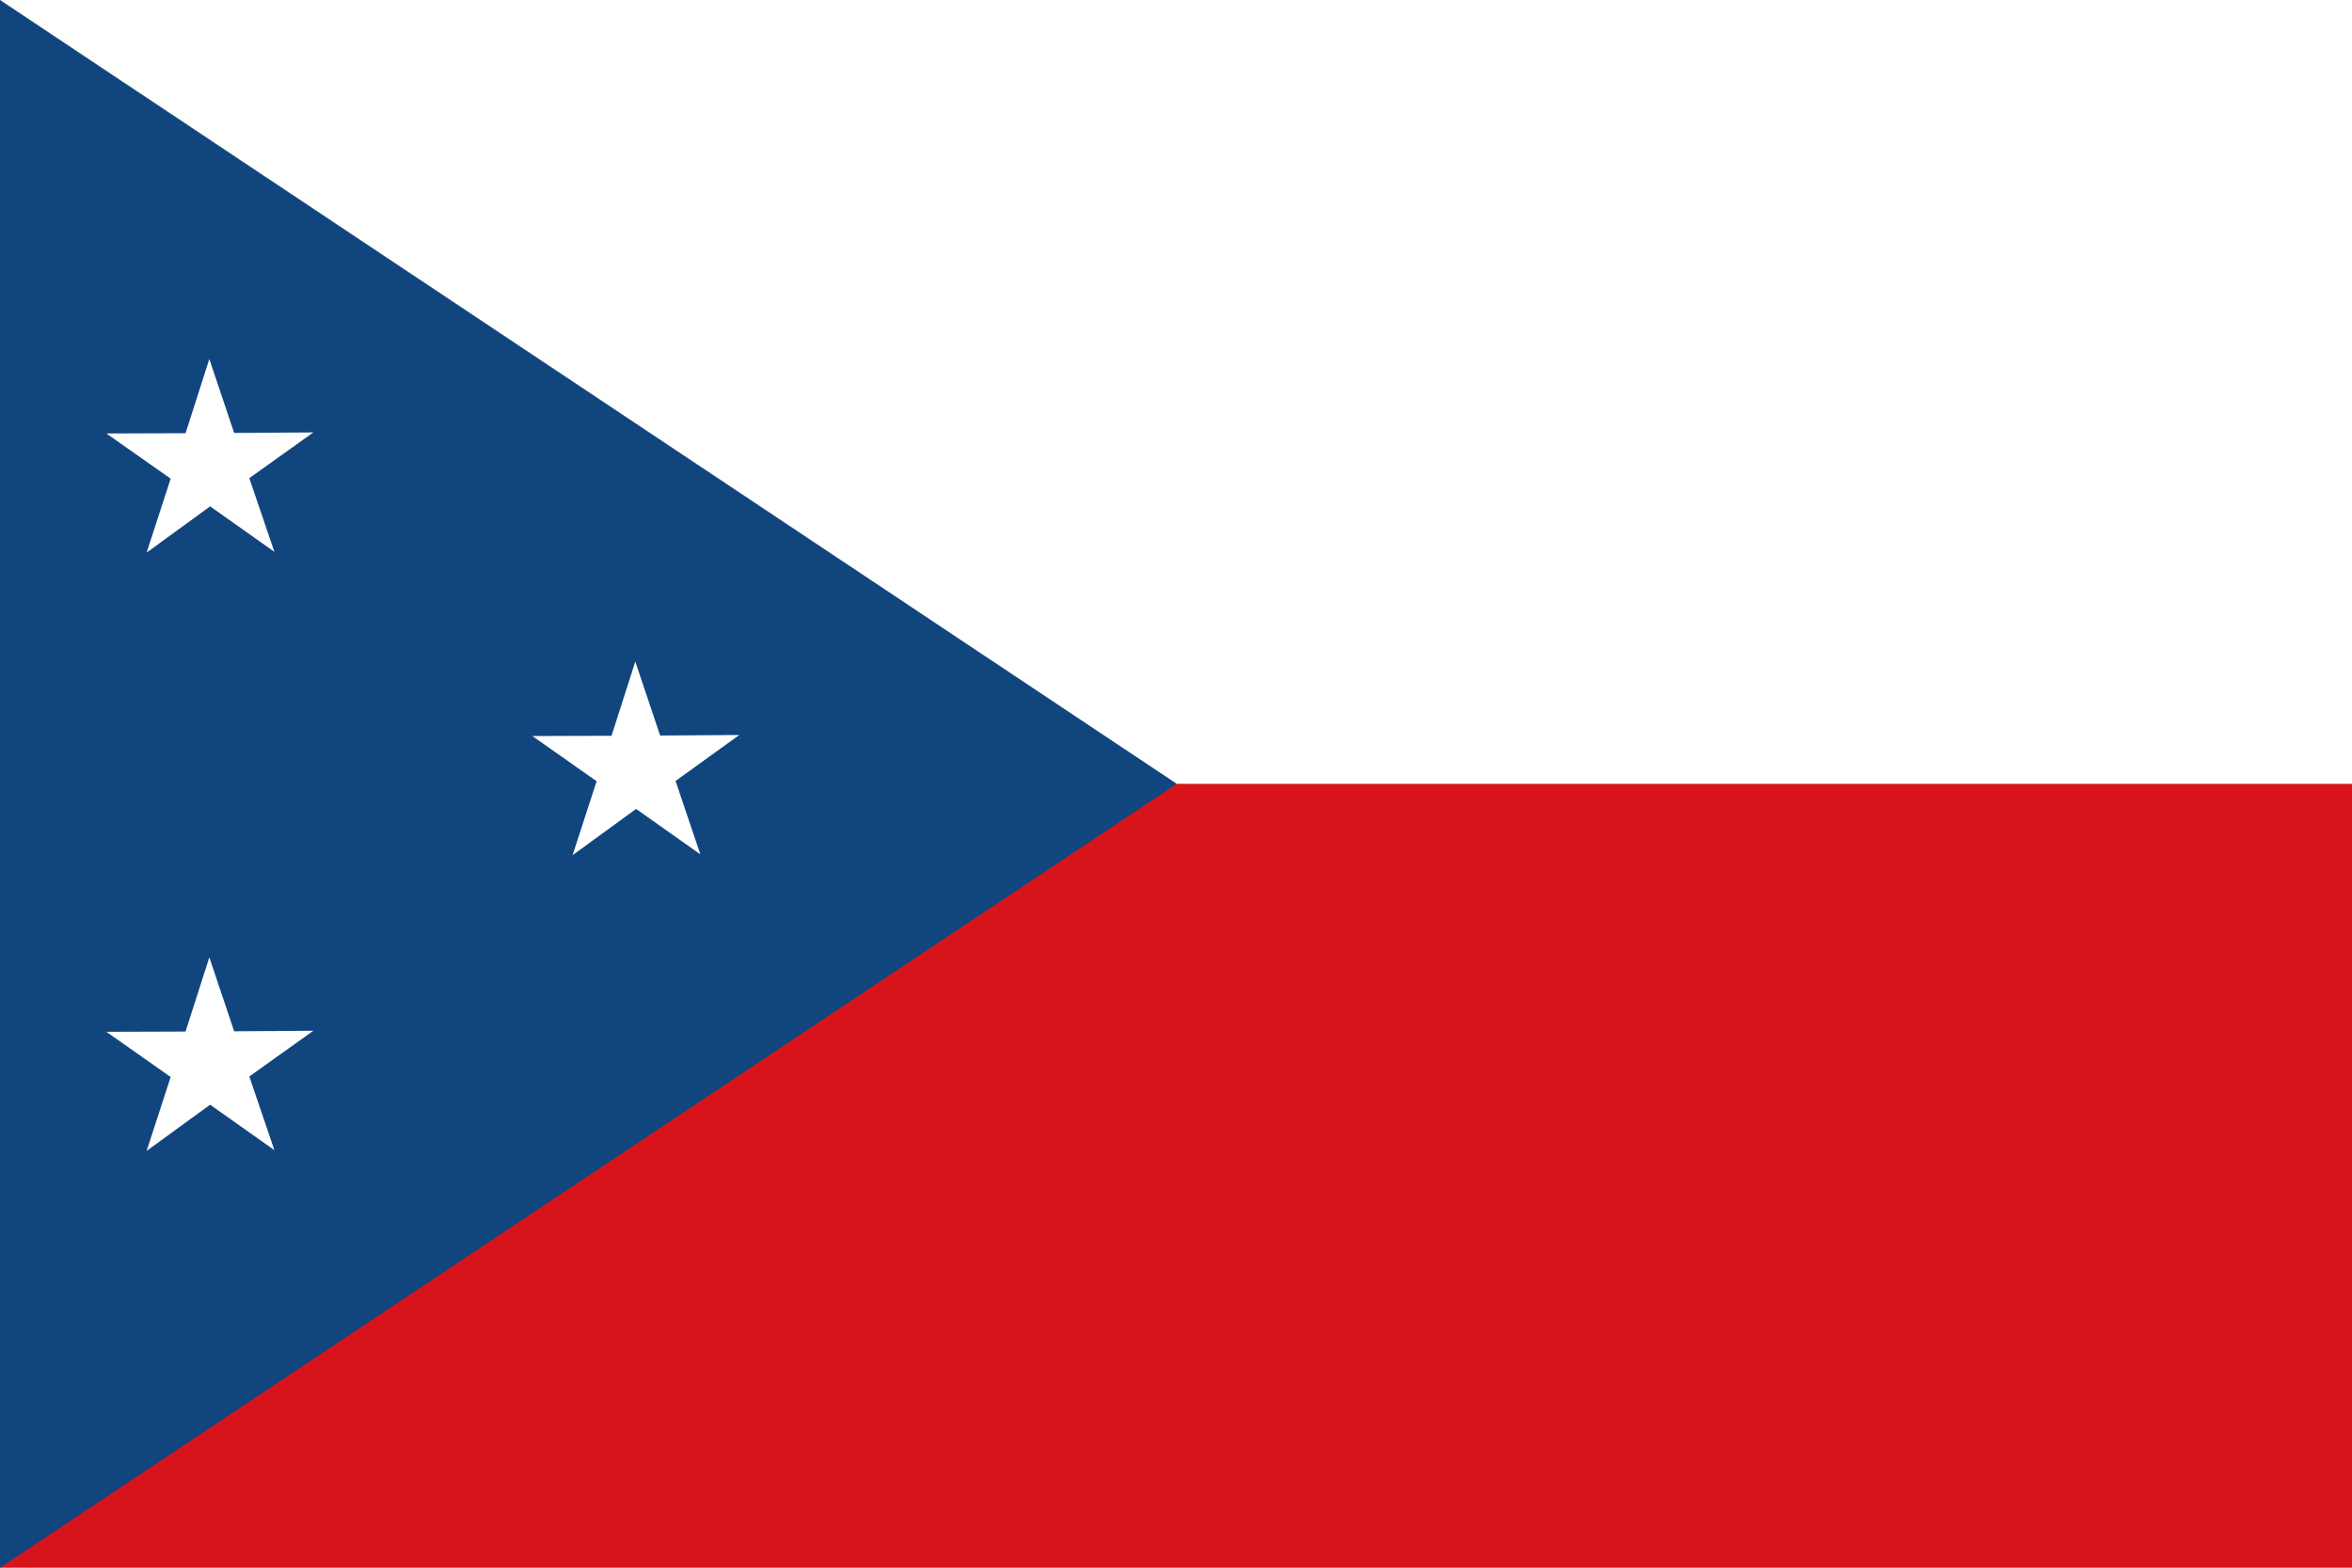 <?xml version="1.0" encoding="utf-8"?>
<!-- Generator: Adobe Illustrator 27.4.1, SVG Export Plug-In . SVG Version: 6.00 Build 0)  -->
<svg version="1.1"
	 id="svg1677" xmlns:inkscape="http://www.inkscape.org/namespaces/inkscape" xmlns:dc="http://purl.org/dc/elements/1.1/" xmlns:svg="http://www.w3.org/2000/svg" xmlns:rdf="http://www.w3.org/1999/02/22-rdf-syntax-ns#" xmlns:sodipodi="http://sodipodi.sourceforge.net/DTD/sodipodi-0.dtd" xmlns:cc="http://creativecommons.org/ns#"
	 xmlns="http://www.w3.org/2000/svg" xmlns:xlink="http://www.w3.org/1999/xlink" x="0px" y="0px" viewBox="0 0 900 600"
	 style="enable-background:new 0 0 900 600;" xml:space="preserve">
<style type="text/css">
	.st0{fill:#D7141A;}
	.st1{fill:#FFFFFF;}
	.st2{fill:#11457E;}
	.st3{fill-rule:evenodd;clip-rule:evenodd;fill:#FFFFFF;}
</style>
<sodipodi:namedview  bordercolor="#666666" borderopacity="1" gridtolerance="10" guidetolerance="10" id="namedview1679" inkscape:current-layer="layer7" inkscape:cx="359.77478" inkscape:cy="238.03562" inkscape:document-rotation="0" inkscape:pageopacity="0" inkscape:pageshadow="2" inkscape:window-height="1008" inkscape:window-maximized="0" inkscape:window-width="1626" inkscape:window-x="1931" inkscape:window-y="0" inkscape:zoom="1.255" objecttolerance="10" pagecolor="#ffffff" showgrid="true">
	<inkscape:grid  id="grid2246" spacingx="0.5" spacingy="0.5" type="xygrid"></inkscape:grid>
</sodipodi:namedview>
<g id="layer7" inkscape:groupmode="layer" inkscape:label="flag">
	<rect id="rect1671" class="st0" width="900" height="600"/>
	<rect id="rect1673" class="st1" width="900" height="300"/>
	<g>
		<path id="path1675" class="st2" d="M450.3,300L0,0V600L450.3,300z"/>
		
			<path id="path2294" inkscape:flatsided="false" inkscape:randomized="0" inkscape:rounded="0" inkscape:transform-center-x="0.096601724" inkscape:transform-center-y="-3.83658" sodipodi:arg1="0.92729522" sodipodi:arg2="1.5556137" sodipodi:cx="52.266685" sodipodi:cy="148.88478" sodipodi:r1="12.5" sodipodi:r2="4.75" sodipodi:sides="5" sodipodi:type="star" class="st3" d="
			M105,211.2l-24.6-17.4l-24.3,17.7l9.2-28.3l-24.6-17.3l30.3-0.1l9.1-28.4l9.5,28.3l30.3-0.2L95.4,183L105,211.2z"/>
		
			<path id="path2294-8" inkscape:flatsided="false" inkscape:randomized="0" inkscape:rounded="0" inkscape:transform-center-x="0.096601724" inkscape:transform-center-y="-3.83658" sodipodi:arg1="0.92729522" sodipodi:arg2="1.5556137" sodipodi:cx="52.266685" sodipodi:cy="148.88478" sodipodi:r1="12.5" sodipodi:r2="4.75" sodipodi:sides="5" sodipodi:type="star" class="st3" d="
			M105,440.2l-24.6-17.4l-24.3,17.7l9.2-28.3l-24.6-17.3l30.3-0.1l9.1-28.4l9.5,28.3l30.3-0.2L95.4,412L105,440.2z"/>
		
			<path id="path2294-4" inkscape:flatsided="false" inkscape:randomized="0" inkscape:rounded="0" inkscape:transform-center-x="0.096601724" inkscape:transform-center-y="-3.83658" sodipodi:arg1="0.92729522" sodipodi:arg2="1.5556137" sodipodi:cx="52.266685" sodipodi:cy="148.88478" sodipodi:r1="12.5" sodipodi:r2="4.75" sodipodi:sides="5" sodipodi:type="star" class="st3" d="
			M268,327l-24.6-17.4l-24.3,17.7l9.2-28.3l-24.6-17.3l30.3-0.1l9.1-28.4l9.5,28.3l30.3-0.2l-24.4,17.6L268,327z"/>
	</g>
</g>
</svg>
